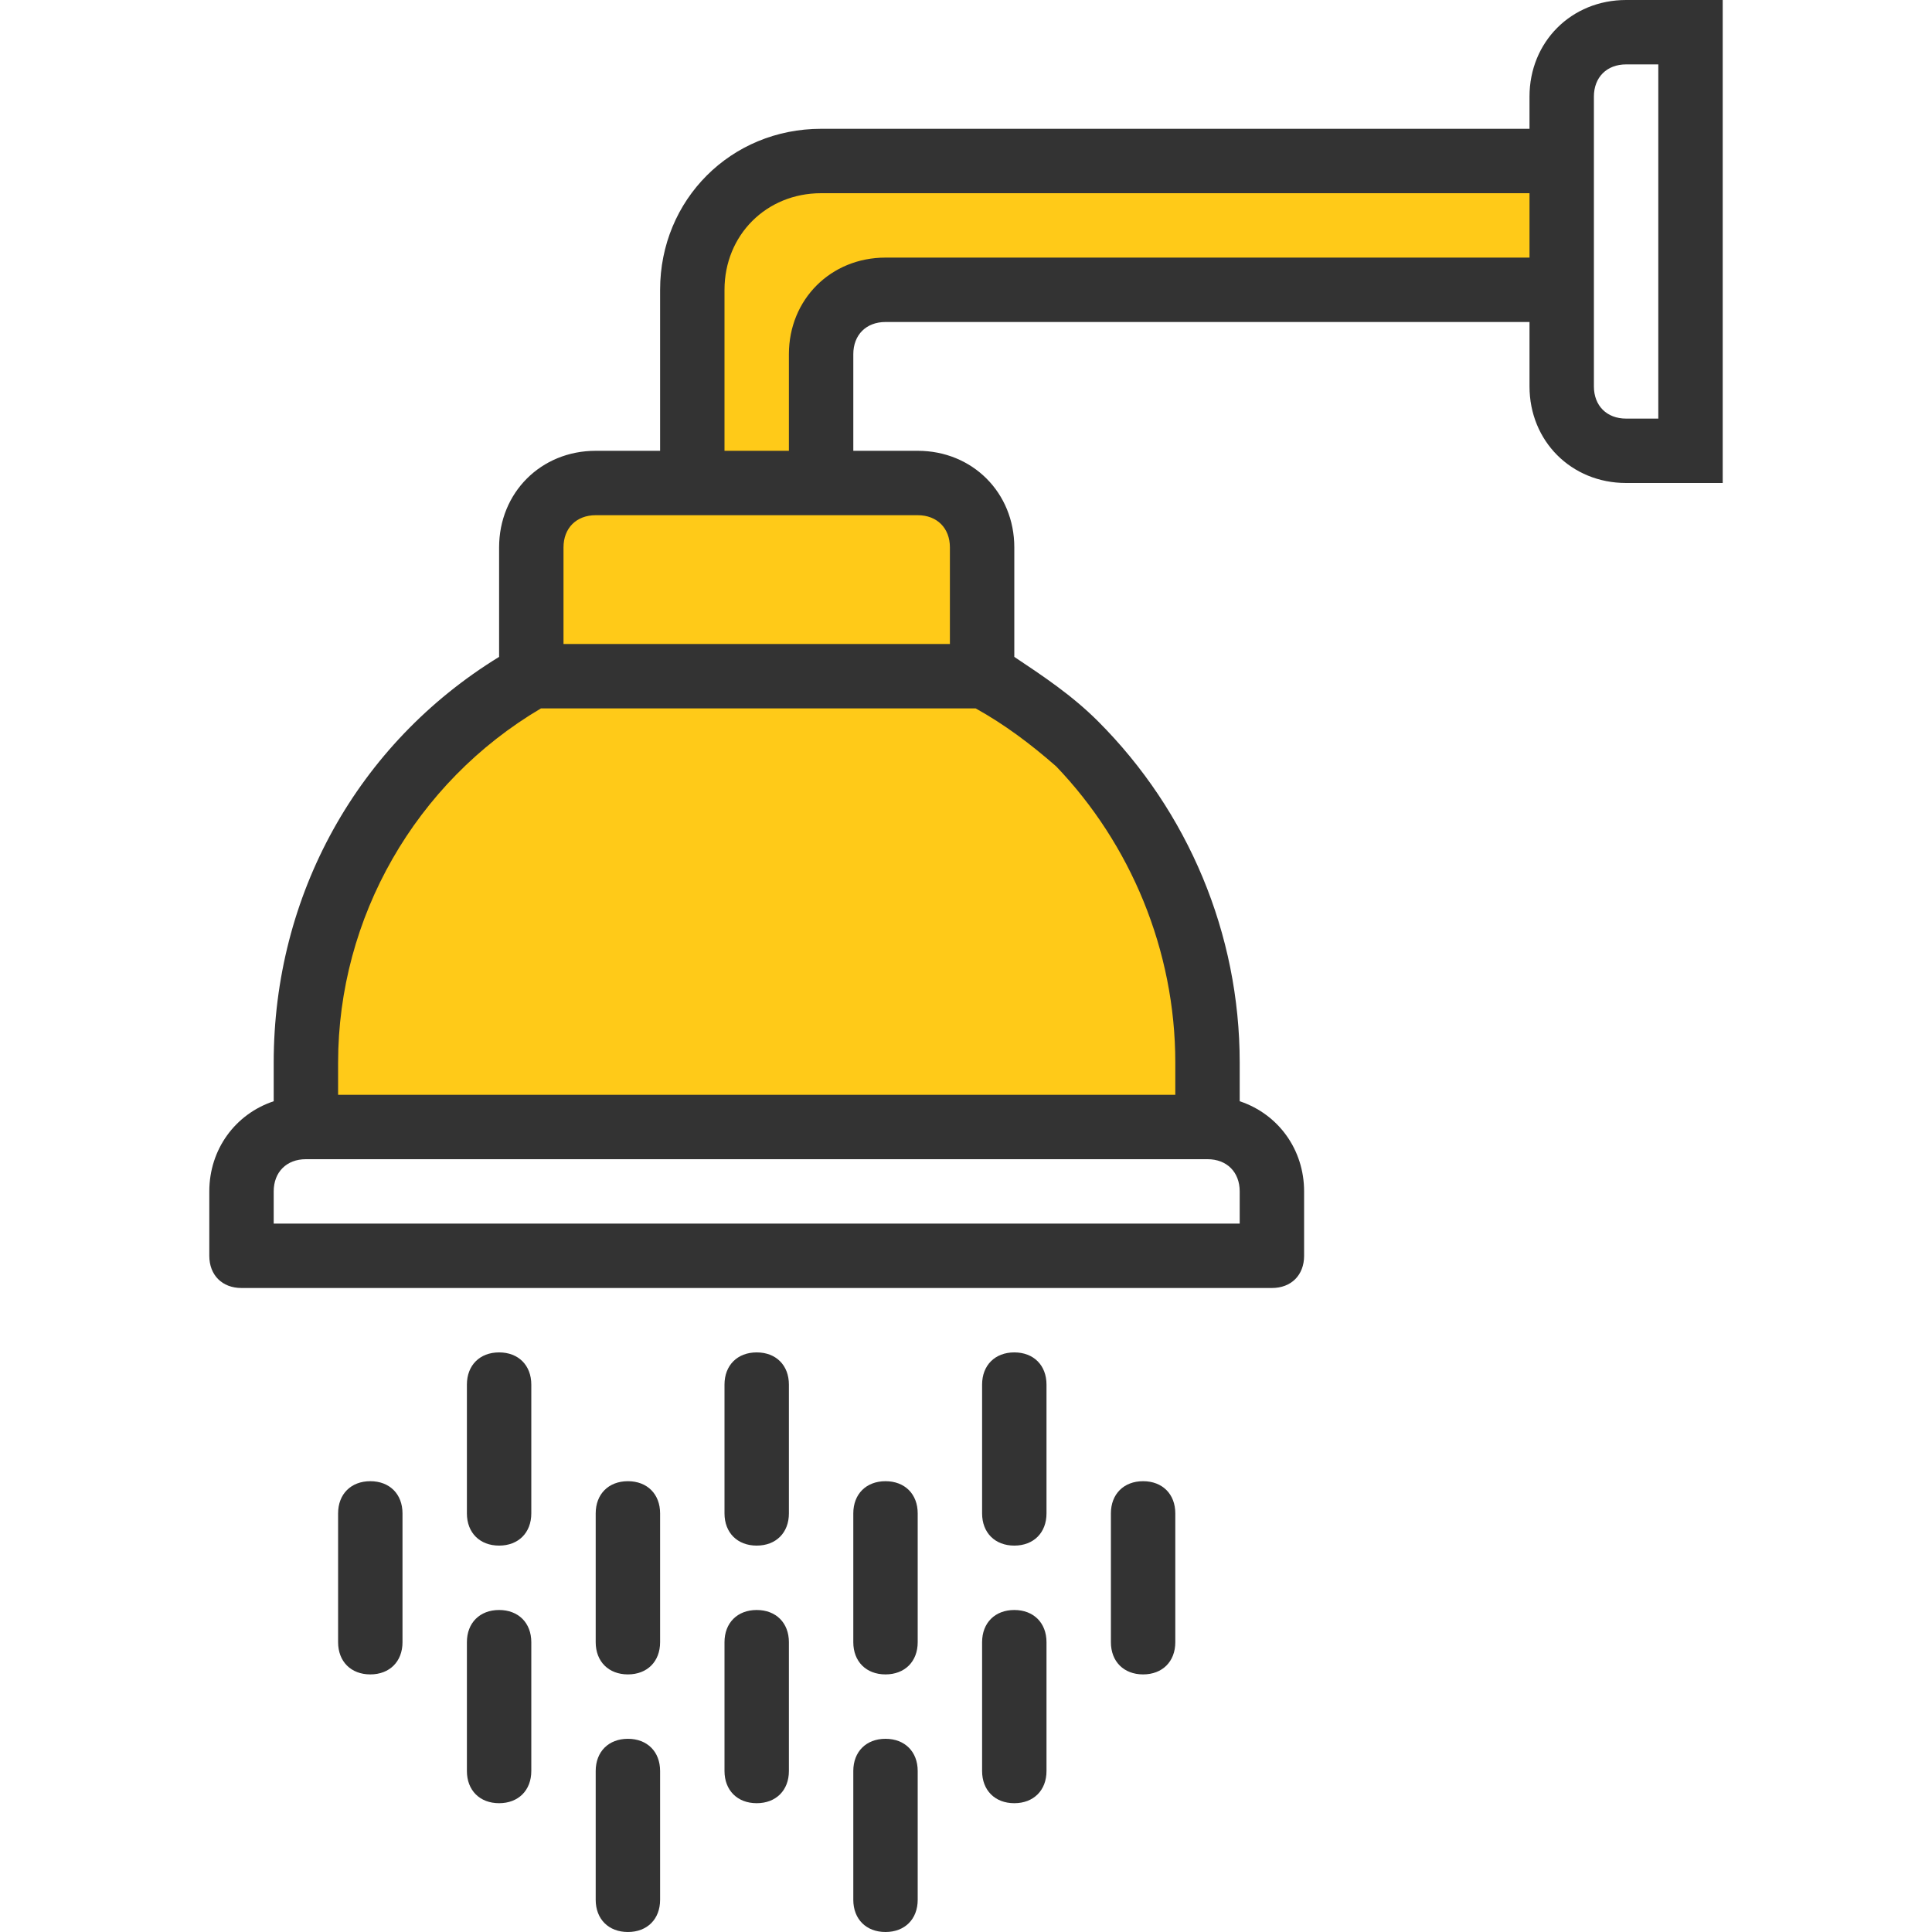 <svg height="60" viewBox="0 0 60 60" width="60" xmlns="http://www.w3.org/2000/svg"><path d="m9.5 33v2h28v-2c0-3.7-1.5-7.3-4.1-9.9-.9-.8-1.8-1.5-2.9-2.1h-14c-4.3 2.4-7 7-7 12z" fill="#ffca18"/><path d="m25.5 5c-2.2 0-4 1.8-4 4v6h4v-4c0-1.1.9-2 2-2h21v-4z" fill="#ffca18"/><path d="m18.5 15c-1.1 0-2 .9-2 2v4h14v-4c0-1.1-.9-2-2-2z" fill="#ffca18"/><g fill="#333"><path d="m50.5 0c-1.7 0-3 1.3-3 3v1h-22c-2.8 0-5 2.2-5 5v5h-2c-1.7 0-3 1.3-3 3v3.4c-4.4 2.7-7 7.4-7 12.6v1.2c-1.2.4-2 1.5-2 2.8v2c0 .6.4 1 1 1h32c.6 0 1-.4 1-1v-2c0-1.3-.8-2.4-2-2.8v-1.2c0-4-1.6-7.8-4.4-10.6-.8-.8-1.7-1.4-2.6-2v-3.4c0-1.7-1.3-3-3-3h-2v-3c0-.6.4-1 1-1h20v2c0 1.7 1.3 3 3 3h3v-15zm-12 38h-30v-1c0-.6.4-1 1-1h28c.6 0 1 .4 1 1zm-2-5v1h-26v-1c0-4.5 2.4-8.7 6.3-11h13.5c.9.5 1.7 1.1 2.5 1.8 2.3 2.4 3.7 5.7 3.7 9.2zm-8-17c.6 0 1 .4 1 1v3h-12v-3c0-.6.4-1 1-1zm-1-8c-1.7 0-3 1.3-3 3v3h-2v-5c0-1.7 1.3-3 3-3h22v2zm24 5h-1c-.6 0-1-.4-1-1v-9c0-.6.4-1 1-1h1z"/><path d="m23.5 42c-.6 0-1 .4-1 1v4c0 .6.4 1 1 1s1-.4 1-1v-4c0-.6-.4-1-1-1z"/><path d="m23.5 50c-.6 0-1 .4-1 1v4c0 .6.4 1 1 1s1-.4 1-1v-4c0-.6-.4-1-1-1z"/><path d="m35.5 46c-.6 0-1 .4-1 1v4c0 .6.4 1 1 1s1-.4 1-1v-4c0-.6-.4-1-1-1z"/><path d="m27.5 46c-.6 0-1 .4-1 1v4c0 .6.4 1 1 1s1-.4 1-1v-4c0-.6-.4-1-1-1z"/><path d="m19.5 46c-.6 0-1 .4-1 1v4c0 .6.4 1 1 1s1-.4 1-1v-4c0-.6-.4-1-1-1z"/><path d="m11.5 46c-.6 0-1 .4-1 1v4c0 .6.4 1 1 1s1-.4 1-1v-4c0-.6-.4-1-1-1z"/><path d="m15.5 42c-.6 0-1 .4-1 1v4c0 .6.4 1 1 1s1-.4 1-1v-4c0-.6-.4-1-1-1z"/><path d="m31.5 42c-.6 0-1 .4-1 1v4c0 .6.4 1 1 1s1-.4 1-1v-4c0-.6-.4-1-1-1z"/><path d="m31.5 50c-.6 0-1 .4-1 1v4c0 .6.4 1 1 1s1-.4 1-1v-4c0-.6-.4-1-1-1z"/><path d="m15.5 50c-.6 0-1 .4-1 1v4c0 .6.4 1 1 1s1-.4 1-1v-4c0-.6-.4-1-1-1z"/><path d="m19.5 54c-.6 0-1 .4-1 1v4c0 .6.4 1 1 1s1-.4 1-1v-4c0-.6-.4-1-1-1z"/><path d="m27.5 54c-.6 0-1 .4-1 1v4c0 .6.4 1 1 1s1-.4 1-1v-4c0-.6-.4-1-1-1z"/></g></svg>